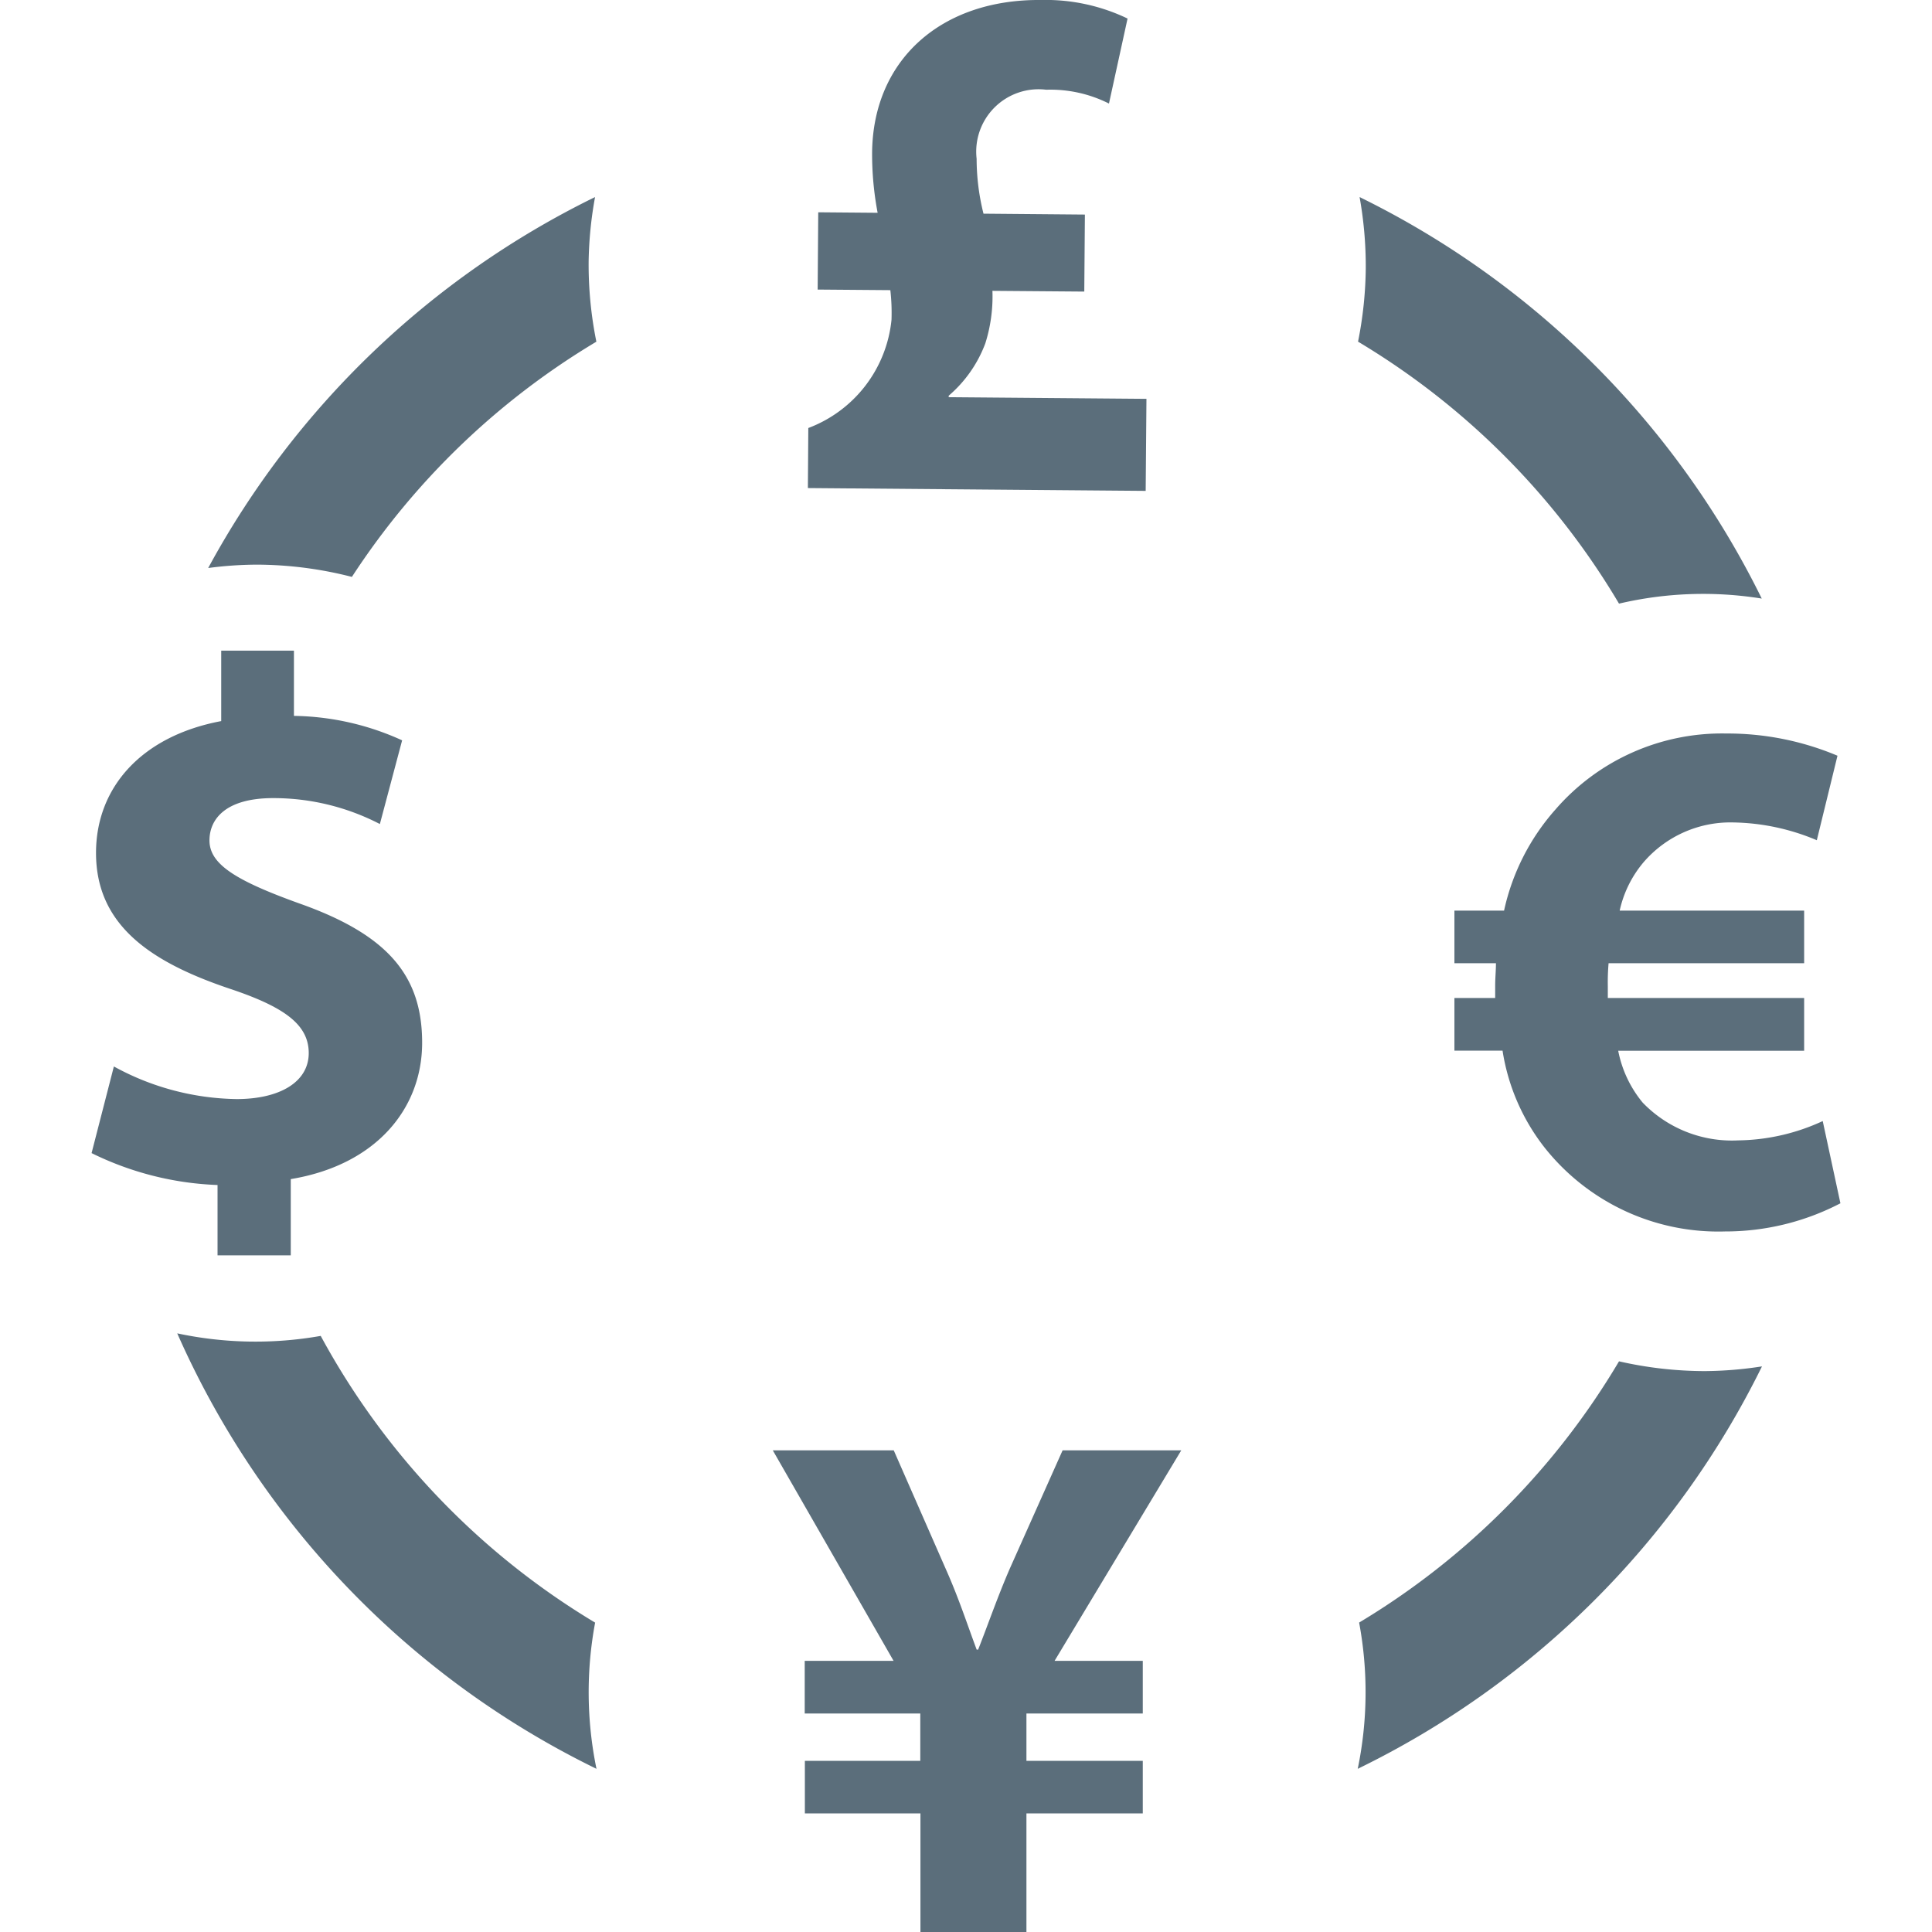 <svg height="50" viewBox="0 0 50 50" width="50" xmlns="http://www.w3.org/2000/svg"><path d="m7.99 27.254c0-.73-.614-1.19-2.053-1.669-2.051-.691-3.452-1.648-3.452-3.511 0-1.705 1.19-3.028 3.24-3.412v-1.823h1.882v1.688a6.956 6.956 0 0 1 2.8.633l-.576 2.166a5.985 5.985 0 0 0 -2.761-.671c-1.247 0-1.649.556-1.649 1.095 0 .613.671 1.035 2.32 1.629 2.283.806 3.184 1.86 3.184 3.606 0 1.706-1.191 3.165-3.4 3.53v1.973h-1.895v-1.82a8.021 8.021 0 0 1 -3.26-.826l.577-2.242a6.785 6.785 0 0 0 3.182.844c1.114-.001 1.861-.444 1.861-1.19zm19.51 10.281-1.361 3.048c-.325.747-.575 1.478-.825 2.109h-.038c-.25-.669-.459-1.322-.8-2.088l-1.346-3.069h-3.13l3.126 5.448h-2.3v1.362h2.991v1.225h-2.987v1.361h2.991v3.069h2.743v-3.069h3.011v-1.361h-3.011v-1.225h3.011v-1.362h-2.283l3.279-5.448zm2.17-27.213-5.118-.043v-.038a3.3 3.3 0 0 0 .948-1.355 4.037 4.037 0 0 0 .184-1.359l2.377.019.016-1.993-2.624-.023a5.842 5.842 0 0 1 -.178-1.421 1.614 1.614 0 0 1 1.8-1.787 3.373 3.373 0 0 1 1.625.358l.481-2.2a4.895 4.895 0 0 0 -2.243-.48c-2.588-.023-4.346 1.556-4.368 3.951a8.153 8.153 0 0 0 .143 1.556l-1.537-.013-.015 2 1.881.015a5.221 5.221 0 0 1 .03.768 3.35 3.35 0 0 1 -2.153 2.8l-.011 1.554 8.742.073zm-14.27-5.222a22.758 22.758 0 0 0 -10.012 9.6 9.855 9.855 0 0 1 1.258-.087 10 10 0 0 1 2.461.317 19.464 19.464 0 0 1 6.327-6.087 10.045 10.045 0 0 1 -.2-2.08 10.047 10.047 0 0 1 .166-1.663zm26.5 10.522a9.543 9.543 0 0 1 3.694-.131 22.763 22.763 0 0 0 -10.408-10.391 10.144 10.144 0 0 1 .16 1.83 10.13 10.13 0 0 1 -.2 1.912 19.442 19.442 0 0 1 6.754 6.78zm-26.5 26.37a19.452 19.452 0 0 1 -7.1-7.419 9.69 9.69 0 0 1 -3.713-.066 22.758 22.758 0 0 0 10.85 11.27 9.819 9.819 0 0 1 -.035-3.785zm26.5-6.761a19.446 19.446 0 0 1 -6.726 6.761 9.794 9.794 0 0 1 -.036 3.785 22.757 22.757 0 0 0 10.462-10.415 9.945 9.945 0 0 1 -1.483.122 10.056 10.056 0 0 1 -2.217-.253zm2.97-13.946a5.76 5.76 0 0 1 2.149.46l.535-2.187a7.332 7.332 0 0 0 -2.877-.575 5.7 5.7 0 0 0 -4.429 1.975 5.8 5.8 0 0 0 -1.323 2.609h-1.285v1.361h1.075c0 .191-.02.383-.02.576v.324h-1.055v1.363h1.246a5.4 5.4 0 0 0 1.076 2.493 5.737 5.737 0 0 0 4.678 2.186 6.442 6.442 0 0 0 2.99-.729l-.458-2.128a5.357 5.357 0 0 1 -2.187.5 3.209 3.209 0 0 1 -2.473-.978 3 3 0 0 1 -.633-1.342h4.812v-1.365h-5.081v-.307a5.689 5.689 0 0 1 .02-.593h5.061v-1.361h-4.774a2.9 2.9 0 0 1 .614-1.247 2.966 2.966 0 0 1 2.339-1.035z" fill="#5b6e7b"/></svg>